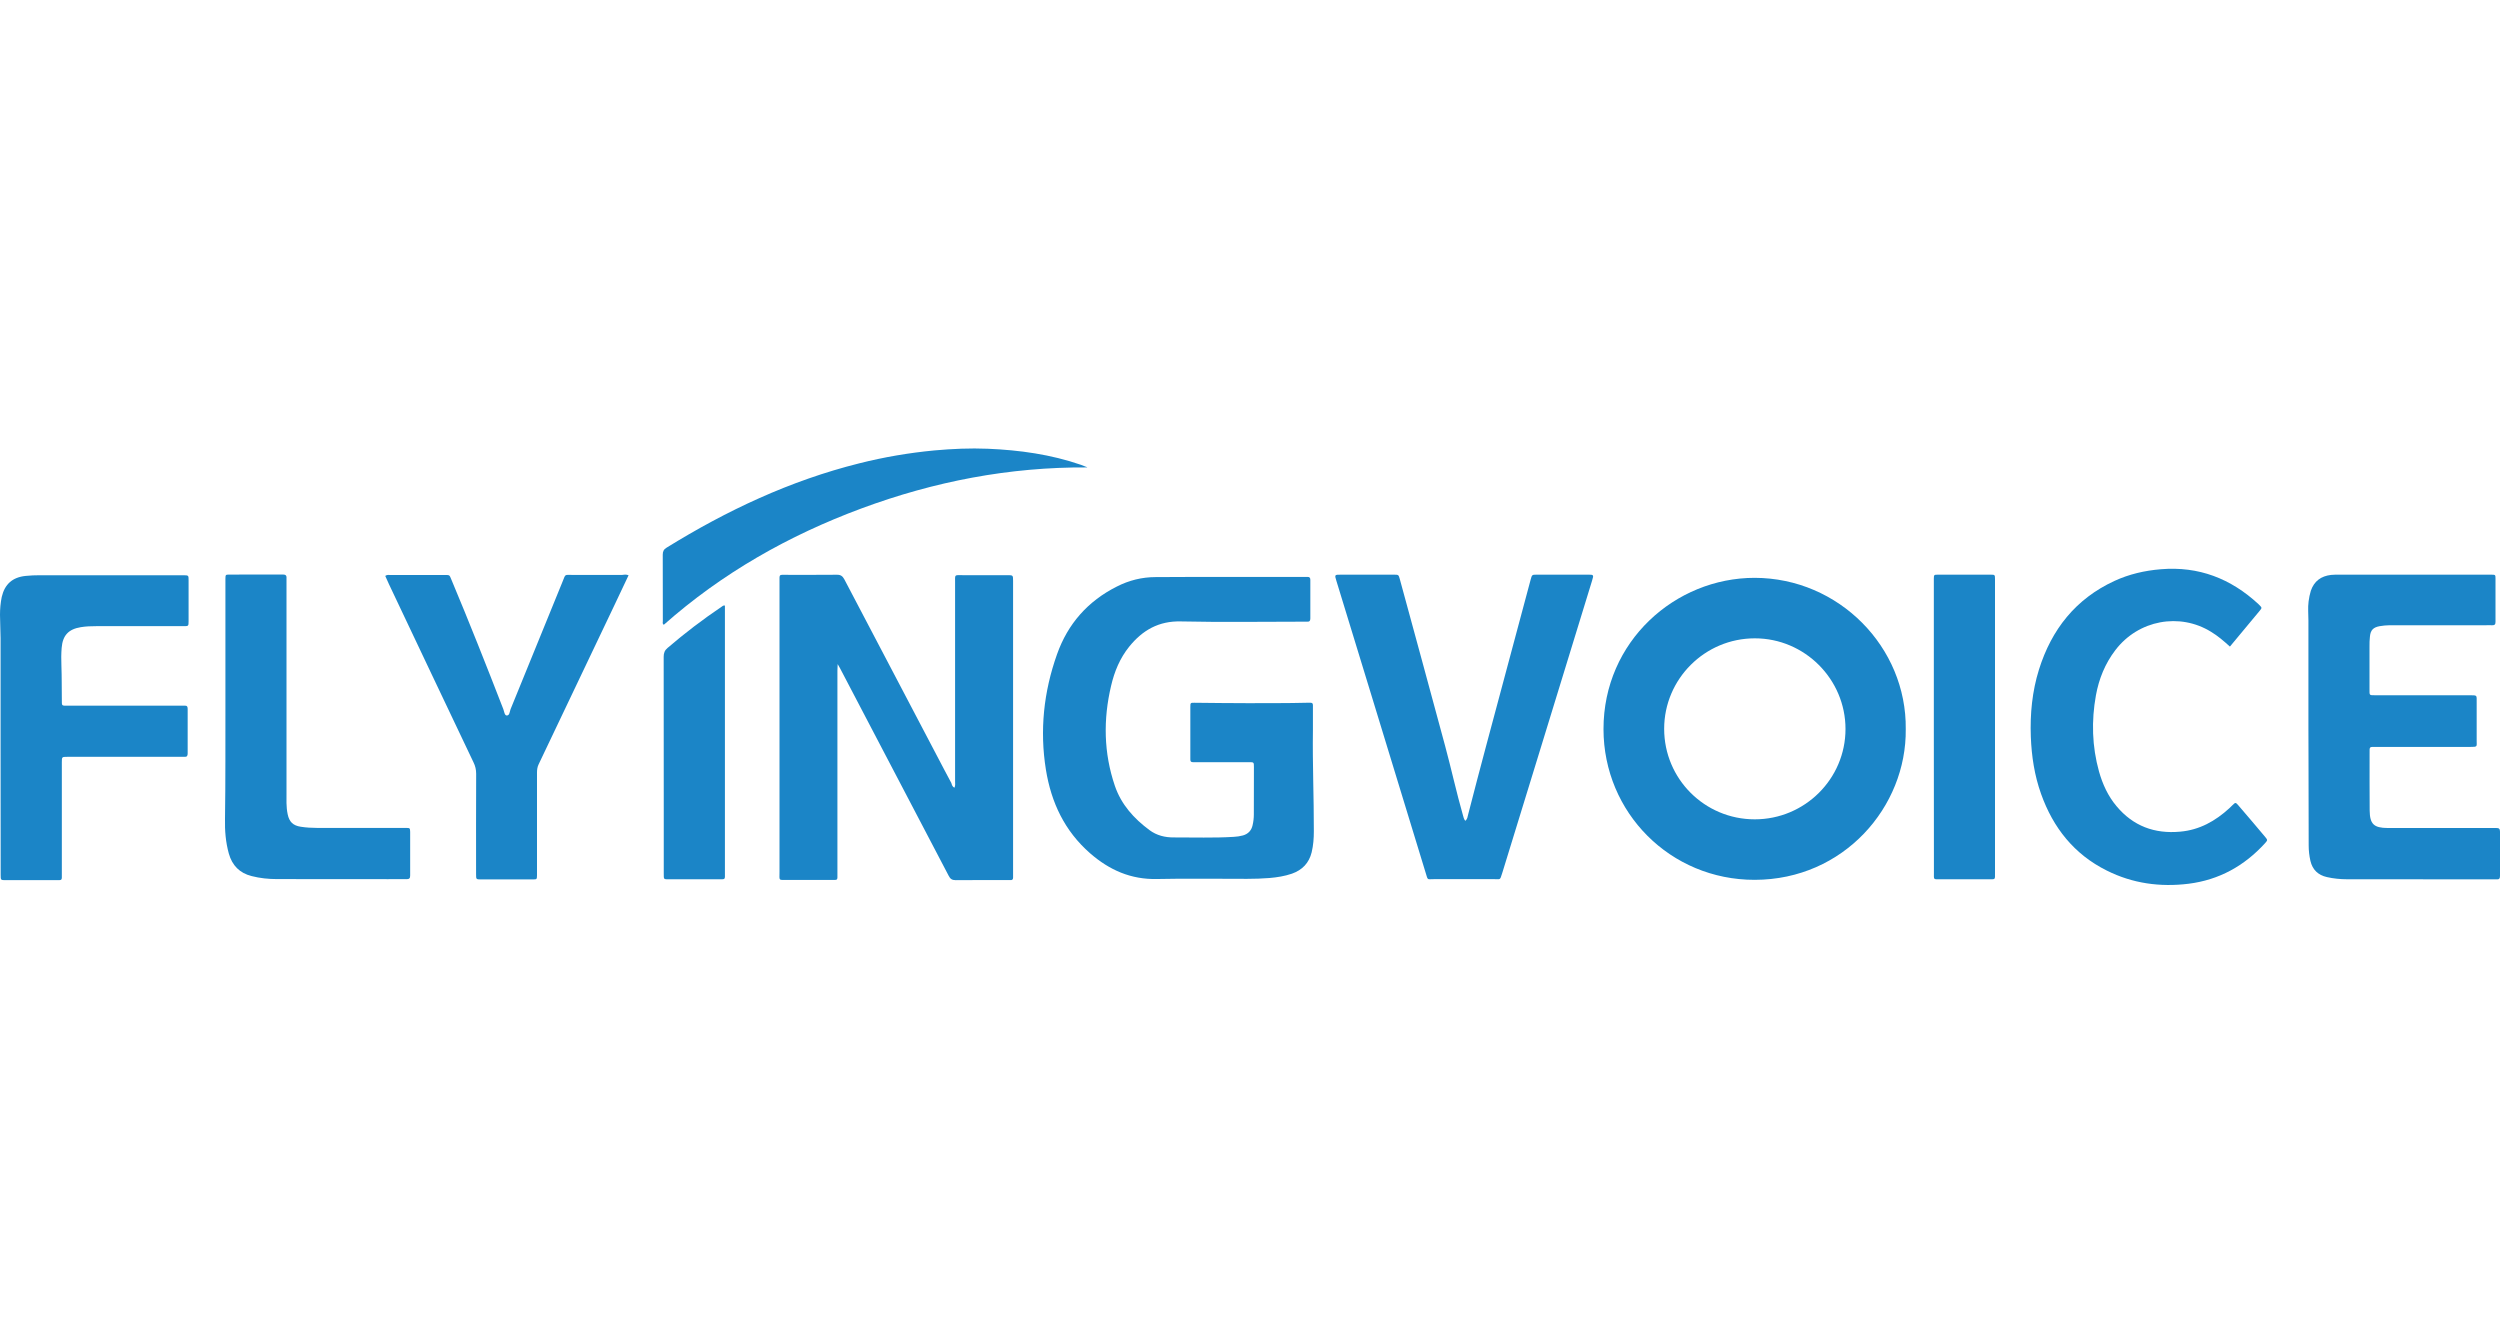 <?xml version="1.0" encoding="utf-8"?>
<!-- Generator: Adobe Illustrator 26.0.1, SVG Export Plug-In . SVG Version: 6.00 Build 0)  -->
<svg version="1.1" id="Layer_1" xmlns="http://www.w3.org/2000/svg" xmlns:xlink="http://www.w3.org/1999/xlink" x="0px" y="0px"
	 viewBox="0 0 300 160" style="enable-background:new 0 0 300 160;" xml:space="preserve">
<style type="text/css">
	.st0{fill:#1B85C7;}
</style>
<g id="Flying_Voice">
	<g>
		<g>
			<path class="st0" d="M277.01,87.47c0-4.34,0-8.68,0-13.02c0-0.76-0.08-1.52,0.02-2.28c0.06-0.44,0.14-0.86,0.27-1.28
				c0.4-1.16,1.23-1.76,2.42-1.9c0.3-0.03,0.61-0.03,0.91-0.03c6.03,0,12.06,0,18.08,0c0.09,0,0.17,0,0.26,0
				c0.47,0.01,0.49,0.01,0.49,0.47c0.01,1.05,0,2.09,0,3.14c0,0.68-0.01,1.36,0,2.03c0.01,0.3-0.09,0.45-0.41,0.43
				c-0.26-0.02-0.52,0-0.79,0c-3.84,0-7.69,0.01-11.53,0c-0.4,0-0.78,0.05-1.17,0.11c-0.77,0.14-1.1,0.47-1.17,1.26
				c-0.05,0.38-0.05,0.78-0.05,1.17c0,1.71,0,3.4,0,5.1c0,0.8-0.06,0.76,0.73,0.76c3.76,0,7.51,0,11.27,0
				c0.98,0,0.85-0.02,0.86,0.84c0,1.52,0,3.05,0,4.59c0,0.75,0.14,0.77-0.79,0.77c-3.74,0-7.46,0-11.2,0
				c-0.94,0-0.86-0.09-0.86,0.82c0,2.27-0.01,4.54,0.01,6.81c0.02,1.63,0.5,2.09,2.15,2.1c3.67,0.01,7.34,0,11.01,0
				c0.68,0,1.36,0.01,2.03,0c0.34-0.01,0.45,0.11,0.45,0.45c-0.01,1.76-0.01,3.53,0,5.3c0,0.32-0.11,0.44-0.42,0.41
				c-0.07-0.01-0.14,0-0.19,0c-5.92,0-11.84-0.01-17.75-0.01c-0.81,0-1.61-0.08-2.41-0.26c-1.06-0.24-1.73-0.88-1.98-1.94
				c-0.14-0.62-0.21-1.24-0.21-1.87c-0.01-3.42-0.01-6.84-0.02-10.28C277.01,89.92,277.01,88.69,277.01,87.47z"/>
		</g>
	</g>
	<g>
		<g>
			<path class="st0" d="M267.59,77.59c-0.75-0.68-1.46-1.29-2.26-1.77c-3.74-2.32-8.71-1.45-11.49,2.2
				c-1.23,1.61-1.97,3.44-2.33,5.42c-0.55,3.06-0.47,6.12,0.37,9.14c0.43,1.52,1.08,2.95,2.11,4.17c1.99,2.38,4.56,3.33,7.62,3.05
				c2.33-0.2,4.24-1.28,5.92-2.82c0.12-0.11,0.25-0.25,0.37-0.36c0.36-0.35,0.37-0.35,0.7,0.02c1.08,1.26,2.16,2.52,3.22,3.79
				c0.3,0.37,0.32,0.38-0.02,0.76c-2.47,2.71-5.5,4.4-9.17,4.86c-3.42,0.42-6.71-0.03-9.81-1.58c-3.92-1.95-6.44-5.13-7.89-9.2
				c-0.79-2.21-1.14-4.51-1.23-6.86c-0.1-2.74,0.16-5.44,0.98-8.07c1.51-4.81,4.4-8.48,9.06-10.63c1.76-0.81,3.61-1.24,5.56-1.4
				c4.55-0.38,8.4,1.12,11.71,4.18c0.03,0.03,0.07,0.06,0.09,0.09c0.35,0.35,0.36,0.36,0.05,0.73c-0.73,0.89-1.48,1.77-2.22,2.67
				C268.5,76.49,268.06,77.01,267.59,77.59z"/>
		</g>
	</g>
	<g>
		<g>
			<path class="st0" d="M232.06,87.26c0-5.78,0-11.55,0-17.34c0-0.16,0-0.3,0-0.46c0.01-0.49,0.01-0.5,0.52-0.5c2.1,0,4.19,0,6.29,0
				c0.52,0,0.53,0.01,0.53,0.56c0,2.25,0,4.49,0,6.74c0,9.49,0,18.97,0,28.46c0,0.89,0.08,0.79-0.81,0.79c-1.9,0-3.79,0-5.7,0
				c-0.93,0-0.82,0.11-0.82-0.85C232.06,98.85,232.06,93.05,232.06,87.26z"/>
		</g>
	</g>
	<g>
		<g>
			<path class="st0" d="M228.69,87.5c0.11,9.31-7.43,18.07-18.13,18.08c-10.13,0.01-18.13-8.07-18.14-18.08
				c-0.01-10.54,8.61-18.16,18.14-18.16C220.67,69.36,228.81,77.66,228.69,87.5z M210.57,98.32c6.01,0,10.89-4.86,10.89-10.84
				c0-5.97-4.89-10.88-10.88-10.88c-6,0-10.88,4.88-10.88,10.86C199.7,93.47,204.56,98.32,210.57,98.32z"/>
		</g>
	</g>
	<g>
		<g>
			<path class="st0" d="M175.83,98.5c0.27-0.21,0.28-0.5,0.34-0.73c0.72-2.76,1.42-5.52,2.17-8.28c1.77-6.65,3.56-13.3,5.34-19.94
				c0.16-0.58,0.16-0.59,0.72-0.59c2.08,0,4.14,0,6.22,0c0.11,0,0.21,0,0.33,0.01c0.21,0.01,0.25,0.14,0.21,0.3
				c-0.03,0.15-0.08,0.29-0.12,0.44c-2.1,6.86-4.21,13.7-6.31,20.55c-1.47,4.79-2.95,9.58-4.42,14.37
				c-0.02,0.08-0.06,0.17-0.08,0.25c-0.23,0.75-0.2,0.62-0.85,0.62c-2.45,0-4.89,0.01-7.34,0c-0.8,0-0.68,0.16-0.95-0.73
				c-2.13-6.96-4.26-13.91-6.38-20.88c-1.45-4.73-2.89-9.46-4.34-14.18c-0.23-0.75-0.23-0.75,0.55-0.75c2.12,0,4.24,0,6.36,0
				c0.55,0,0.55,0.01,0.7,0.54c1.81,6.66,3.64,13.33,5.43,19.99c0.75,2.78,1.36,5.59,2.15,8.36
				C175.62,98.05,175.65,98.27,175.83,98.5z"/>
		</g>
	</g>
	<g>
		<g>
			<path class="st0" d="M147.38,69.23c3.02,0,6.03,0,9.05,0c0.16,0,0.3,0.01,0.46,0c0.25-0.01,0.35,0.1,0.35,0.35
				c0,1.55-0.01,3.09,0,4.64c0,0.28-0.11,0.4-0.38,0.38c-0.15-0.01-0.3,0-0.46,0c-4.89,0-9.79,0.08-14.68-0.03
				c-2.67-0.07-4.61,1.05-6.21,3.02c-1.12,1.39-1.78,2.99-2.18,4.71c-0.95,4.03-0.89,8.04,0.45,11.99c0.77,2.26,2.29,3.94,4.17,5.33
				c0.85,0.63,1.85,0.88,2.9,0.87c2.41-0.01,4.8,0.08,7.21-0.07c0.37-0.02,0.73-0.07,1.1-0.17c0.62-0.18,1.01-0.59,1.15-1.22
				c0.1-0.43,0.15-0.86,0.15-1.3c0-1.9,0.01-3.79,0.01-5.69c0-0.58-0.01-0.58-0.58-0.58c-2.1,0-4.19,0-6.29,0c-0.16,0-0.3,0-0.46,0
				c-0.23,0-0.3-0.11-0.3-0.33s0-0.44,0-0.66c0-1.87,0-3.75,0-5.62c0-0.51,0.01-0.53,0.5-0.52c2.13,0.02,4.28,0.05,6.41,0.05
				c2.34-0.01,4.68,0.01,7.01-0.05c0.88-0.02,0.79-0.05,0.79,0.75c0,0.85,0.01,1.71,0,2.55c-0.06,4.03,0.12,8.07,0.11,12.11
				c0,0.86-0.06,1.69-0.26,2.53c-0.32,1.3-1.13,2.13-2.37,2.57c-0.87,0.3-1.78,0.44-2.69,0.52c-0.89,0.07-1.78,0.1-2.69,0.1
				c-3.6,0.01-7.21-0.06-10.81,0.02c-3.13,0.07-5.71-1.07-8.03-3.09c-3.06-2.68-4.66-6.08-5.3-10.02
				c-0.76-4.73-0.27-9.34,1.33-13.85c1.3-3.67,3.7-6.38,7.17-8.13c1.46-0.75,3.03-1.14,4.66-1.14
				C141.58,69.23,144.48,69.23,147.38,69.23L147.38,69.23z"/>
		</g>
	</g>
	<g>
		<g>
			<path class="st0" d="M114.54,94.52c0.12-0.26,0.07-0.52,0.07-0.77c0-7.94,0-15.88,0-23.82c0-1.03-0.11-0.91,0.9-0.91
				c1.8,0,3.58,0,5.38,0c0.67,0,0.68,0,0.68,0.69c0,8.97,0,17.93,0,26.9c0,2.74,0,5.5,0,8.24c0,0.16,0,0.3,0,0.46
				c0,0.23-0.11,0.32-0.33,0.3c-0.11,0-0.21,0-0.33,0c-2.08,0-4.14-0.01-6.22,0.01c-0.44,0-0.66-0.15-0.85-0.53
				c-3.39-6.49-6.79-12.99-10.2-19.48c-0.94-1.8-1.89-3.59-2.82-5.39c-0.07-0.14-0.15-0.26-0.3-0.53c-0.01,0.36-0.03,0.59-0.03,0.8
				c0,8.1,0,16.18,0,24.28c0,0.94,0.1,0.82-0.85,0.82c-1.71,0-3.41,0.01-5.12,0c-1.14-0.01-0.98,0.16-0.98-0.95
				c-0.01-3.3,0-6.58,0-9.88c0-8.31,0-16.62,0-24.94c0-0.94-0.09-0.84,0.85-0.84c2.01,0,4.02,0.01,6.03-0.01
				c0.46-0.01,0.69,0.16,0.9,0.55c3.75,7.17,7.52,14.33,11.28,21.49c0.52,0.98,1.03,1.98,1.56,2.95
				C114.23,94.19,114.28,94.42,114.54,94.52z"/>
		</g>
	</g>
	<g>
		<g>
			<path class="st0" d="M86.99,72.66c0,0.23,0,0.44,0,0.67c0,10.45,0,20.89,0,31.33c0,0.96,0.1,0.85-0.82,0.85
				c-1.92,0-3.84,0-5.76,0c-0.8,0-0.76,0.08-0.76-0.72c0-2.64,0-5.27,0-7.92c0-6.02,0-12.04-0.01-18.06c0-0.45,0.12-0.77,0.47-1.06
				c2.07-1.78,4.24-3.43,6.51-4.96C86.7,72.73,86.78,72.64,86.99,72.66z"/>
		</g>
	</g>
	<g>
		<g>
			<path class="st0" d="M130.48,56.09c-9.35-0.06-18.36,1.68-27.1,4.92s-16.73,7.77-23.72,13.96c-0.2-0.12-0.12-0.29-0.12-0.43
				c0-2.67,0-5.32-0.01-7.98c0-0.4,0.12-0.63,0.46-0.84c7.23-4.47,14.84-8.05,23.12-10.12c2.97-0.75,5.97-1.26,9.02-1.55
				c2.13-0.19,4.27-0.29,6.41-0.2c3.81,0.16,7.56,0.68,11.18,1.93c0.2,0.07,0.41,0.16,0.61,0.24
				C130.37,56.02,130.43,56.05,130.48,56.09z"/>
		</g>
	</g>
	<g>
		<g>
			<path class="st0" d="M75.43,69.03c-0.6,1.28-1.17,2.5-1.76,3.72c-3,6.32-6.02,12.64-9.03,18.96c-0.16,0.33-0.2,0.66-0.2,1.01
				c0,3.95,0,7.89,0,11.85c0,0.16,0,0.3,0,0.46c-0.01,0.49-0.01,0.5-0.52,0.5c-2.06,0-4.11,0-6.15,0c-0.64,0-0.64,0-0.64-0.63
				c0-4.01-0.01-8.03,0.01-12.04c0-0.5-0.1-0.94-0.32-1.38c-3.39-7.13-6.78-14.26-10.15-21.39c-0.16-0.33-0.29-0.67-0.44-0.98
				c0.23-0.17,0.43-0.11,0.61-0.11c2.16,0,4.33,0,6.48,0c0.67,0,0.6-0.03,0.85,0.56c2.16,5.15,4.21,10.33,6.23,15.54
				c0.1,0.27,0.15,0.76,0.41,0.76c0.35,0.01,0.35-0.47,0.46-0.76c2.08-5.08,4.14-10.18,6.22-15.26c0.42-1.02,0.2-0.84,1.26-0.85
				c1.97-0.01,3.93,0,5.9,0C74.88,68.96,75.12,68.91,75.43,69.03z"/>
		</g>
	</g>
	<g>
		<g>
			<path class="st0" d="M27.05,85.08c0-5.62,0-10.39,0-15.17c0-0.16,0-0.3,0-0.46c0.01-0.47,0.01-0.5,0.46-0.5
				c2.13-0.01,4.28,0,6.41-0.01c0.34,0,0.49,0.1,0.46,0.45c-0.01,0.17,0,0.35,0,0.52c0,8.37,0,16.75,0,25.12
				c0,0.89-0.05,1.78,0.14,2.68c0.19,0.91,0.64,1.36,1.57,1.5c0.64,0.1,1.3,0.14,1.95,0.14c3.43,0,6.86,0,10.29,0
				c0.14,0,0.26,0,0.4,0c0.46,0.01,0.47,0.01,0.49,0.47c0.01,1.05,0,2.09,0,3.14c0,0.7-0.01,1.4,0,2.09
				c0.01,0.34-0.11,0.46-0.45,0.45c-0.72-0.02-1.45,0-2.16,0c-4.45,0-8.91,0-13.36-0.01c-1.03,0-2.04-0.1-3.05-0.36
				c-1.45-0.36-2.34-1.28-2.74-2.7c-0.38-1.36-0.49-2.76-0.46-4.14C27.07,93.6,27.04,88.92,27.05,85.08z"/>
		</g>
	</g>
	<g>
		<g>
			<path class="st0" d="M0.07,89.28c0-4.24,0-8.47,0-12.69c0-0.94-0.07-1.87-0.07-2.81c0-0.72,0.06-1.43,0.21-2.15
				c0.36-1.54,1.3-2.36,2.87-2.52c0.56-0.06,1.13-0.08,1.69-0.08c5.59,0,11.18,0,16.78,0c0.16,0,0.3,0,0.46,0
				c0.62,0.01,0.62,0.01,0.62,0.6c0,1.64,0,3.28,0,4.91c0,0.6-0.01,0.6-0.62,0.6c-3.49,0-6.99,0-10.48,0
				c-0.61,0-1.22,0.02-1.83,0.12c-1.48,0.24-2.18,0.99-2.3,2.48c-0.06,0.72-0.06,1.43-0.03,2.16c0.05,1.33,0.03,2.67,0.05,3.99
				c0.01,0.86-0.08,0.79,0.76,0.79c4.48,0,8.96,0,13.44,0c0.17,0,0.35,0.01,0.52,0c0.28-0.02,0.38,0.09,0.38,0.38
				c-0.01,1.78-0.01,3.58,0,5.36c0,0.27-0.08,0.42-0.37,0.4c-0.17-0.01-0.35,0-0.52,0c-4.37,0-8.74,0-13.11,0c-0.16,0-0.3,0-0.46,0
				c-0.63,0-0.64,0.01-0.64,0.64c0,4.45,0,8.9,0,13.35c0,0.89,0.09,0.81-0.8,0.81c-1.97,0-3.93,0-5.9,0c-0.64,0-0.64,0-0.64-0.64
				C0.07,99.76,0.07,94.52,0.07,89.28L0.07,89.28z"/>
		</g>
	</g>
</g>
</svg>
